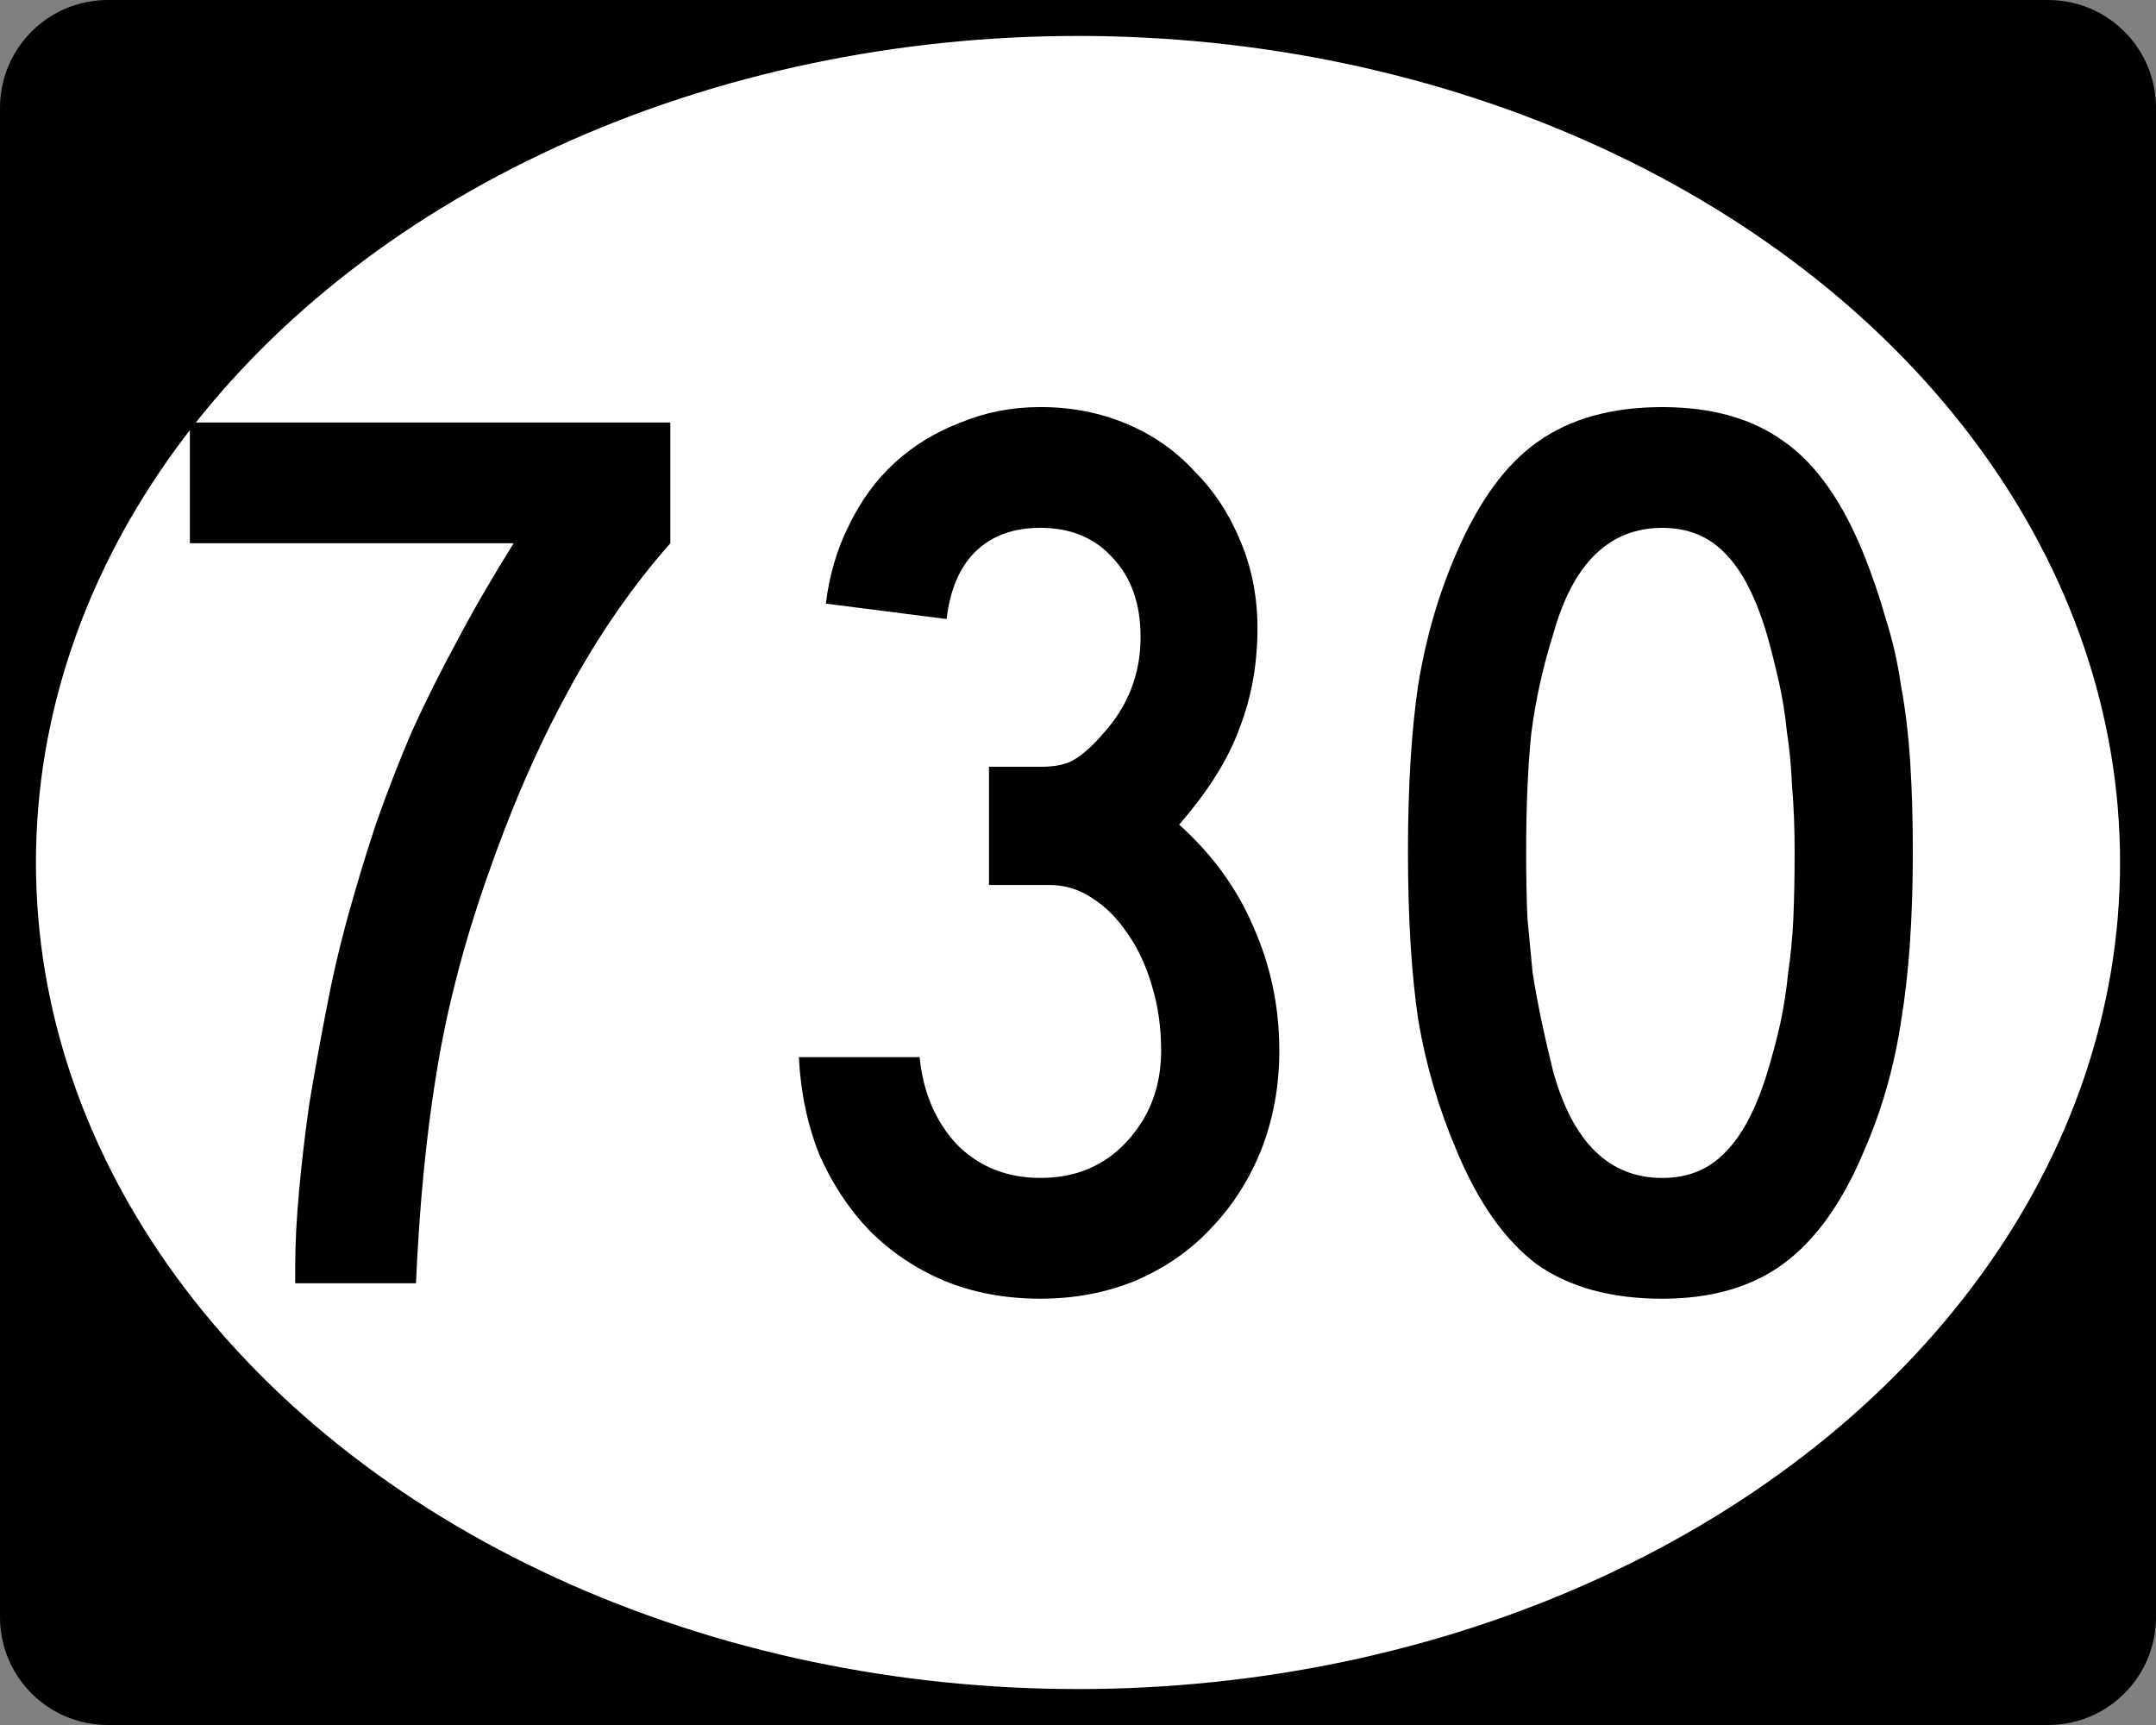 <?xml version="1.0" encoding="UTF-8" standalone="no"?>
<!-- Created with Inkscape (http://www.inkscape.org/) -->

<svg
   xmlns:dc="http://purl.org/dc/elements/1.1/"
   xmlns:cc="http://creativecommons.org/ns#"
   xmlns:rdf="http://www.w3.org/1999/02/22-rdf-syntax-ns#"
   xmlns:svg="http://www.w3.org/2000/svg"
   xmlns="http://www.w3.org/2000/svg"
   xmlns:inkscape="http://www.inkscape.org/namespaces/inkscape"
   version="1.1"
   width="240"
   height="192"
   viewBox="0 0 240 192"
   id="Layer_1"
   xml:space="preserve"
   style="overflow:visible"><rect x="0" y="0" width="240" height="192" fill="#808080" stroke="none"/><defs
   id="defs16" />
<g
   id="g2985">
	<path
   d="M 0,12 C 0,5.373 5.372,0 12,0 h 216 c 6.627,0 12,5.373 12,12 v 168 c 0,6.627 -5.373,12 -12,12 H 12 C 5.372,192 0,186.627 0,180 V 12 z"
   inkscape:connector-curvature="0"
   id="path2987" />
	<path
   d="M 120,96"
   inkscape:connector-curvature="0"
   id="path2989" />
</g>
<g
   id="g2991"
   style="fill:#ffffff">
	<ellipse
   cx="120"
   cy="96"
   rx="116"
   ry="92"
   id="ellipse2993" />
	<path
   d="M 120,96"
   inkscape:connector-curvature="0"
   id="path2995" />
</g>
<g
   id="routenum"
   style="font-size:143px;font-style:normal;font-weight:normal;text-align:center;text-anchor:middle;fill:#000000;font-family:Roadgeek 2005 Series C"><path
     d="m 74.619,60.469 c -4.29,4.862 -8.103,10.391 -11.44,16.588 -3.337,6.101 -6.34,13.013 -9.009,20.735 -2.574,7.341 -4.433,14.538 -5.577,21.593 -1.144,6.959 -1.907,14.777 -2.288,23.452 H 32.863 v -2.002 c -1.5e-5,-2.383 0.143,-5.148 0.429,-8.294 0.286,-3.146 0.667,-6.387 1.144,-9.724 0.572,-3.432 1.192,-6.864 1.859,-10.296 0.667,-3.527 1.43,-6.864 2.288,-10.01 1.049,-3.813 2.145,-7.436 3.289,-10.868 1.239,-3.527 2.574,-6.959 4.004,-10.296 1.525,-3.337 3.194,-6.673 5.005,-10.01 1.811,-3.432 3.909,-7.055 6.292,-10.868 H 21.137 V 47.027 h 53.482 v 13.442"
     inkscape:connector-curvature="0"
     id="path2992" /><path
     d="m 142.41,116.95 c -6e-5,3.909 -0.667,7.579 -2.002,11.011 -1.335,3.337 -3.194,6.244 -5.577,8.723 -2.288,2.479 -5.1,4.433 -8.437,5.863 -3.241,1.335 -6.769,2.002 -10.582,2.002 -3.909,0 -7.484,-0.667 -10.725,-2.002 -3.146,-1.335 -5.911,-3.194 -8.294,-5.577 -2.288,-2.383 -4.147,-5.196 -5.577,-8.437 -1.335,-3.337 -2.097,-6.959 -2.288,-10.868 h 13.442 c 0.381,3.909 1.764,7.15 4.147,9.724 2.479,2.479 5.577,3.718 9.295,3.718 3.909,2e-5 7.102,-1.335 9.581,-4.004 2.574,-2.765 3.861,-6.149 3.861,-10.153 -5e-5,-2.574 -0.334,-4.957 -1.001,-7.15 -0.667,-2.288 -1.573,-4.242 -2.717,-5.863 -1.144,-1.716 -2.479,-3.051 -4.004,-4.004 -1.43,-0.953 -3.003,-1.43 -4.719,-1.43 h -6.721 V 85.347 h 5.72 c 1.716,5.7e-5 3.003,-0.286 3.861,-0.858 0.953,-0.572 2.002,-1.525 3.146,-2.86 2.765,-3.051 4.147,-6.626 4.147,-10.725 -4e-5,-3.718 -1.049,-6.673 -3.146,-8.866 -2.002,-2.193 -4.671,-3.289 -8.008,-3.289 -3.051,8.4e-5 -5.482,0.906 -7.293,2.717 -1.716,1.716 -2.765,4.195 -3.146,7.436 L 91.931,67.186 c 0.381,-3.146 1.239,-6.054 2.574,-8.723 1.335,-2.765 3.051,-5.1 5.148,-7.007 2.097,-1.907 4.528,-3.384 7.293,-4.433 2.765,-1.144 5.72,-1.716 8.866,-1.716 3.432,9.7e-5 6.626,0.62 9.581,1.859 2.955,1.239 5.482,3.003 7.579,5.291 2.193,2.193 3.909,4.814 5.148,7.865 1.239,2.955 1.859,6.149 1.859,9.581 -6e-5,4.004 -0.667,7.722 -2.002,11.154 -1.239,3.432 -3.48,7.007 -6.721,10.725 3.718,3.337 6.483,7.15 8.294,11.44 1.907,4.29 2.86,8.866 2.86,13.728"
     inkscape:connector-curvature="0"
     id="path2994" /><path
     d="m 212.93,94.789 c -6e-5,7.341 -0.429,13.585 -1.287,18.733 -0.763,5.148 -2.145,10.01 -4.147,14.586 -2.383,5.72 -5.386,9.915 -9.009,12.584 -3.527,2.574 -8.008,3.861 -13.442,3.861 -5.72,0 -10.391,-1.287 -14.014,-3.861 -3.527,-2.669 -6.483,-6.864 -8.866,-12.584 -2.002,-4.671 -3.432,-9.533 -4.29,-14.586 -0.763,-5.148 -1.144,-11.392 -1.144,-18.733 0,-7.245 0.381,-13.442 1.144,-18.59 0.858,-5.243 2.288,-10.153 4.29,-14.729 2.479,-5.72 5.482,-9.819 9.009,-12.298 3.623,-2.574 8.246,-3.861 13.871,-3.861 5.529,9.7e-5 10.058,1.287 13.585,3.861 3.527,2.479 6.483,6.673 8.866,12.584 0.953,2.383 1.764,4.767 2.431,7.15 0.763,2.383 1.335,4.91 1.716,7.579 0.477,2.574 0.81,5.386 1.001,8.437 0.191,2.955 0.286,6.244 0.286,9.867 m -13.156,0 c -5e-5,-2.669 -0.095,-5.1 -0.286,-7.293 -0.095,-2.193 -0.286,-4.195 -0.572,-6.006 -0.191,-1.907 -0.477,-3.718 -0.858,-5.434 -0.381,-1.716 -0.81,-3.432 -1.287,-5.148 -1.239,-4.29 -2.812,-7.388 -4.719,-9.295 -1.811,-1.907 -4.147,-2.86 -7.007,-2.86 -5.911,8.4e-5 -9.962,3.956 -12.155,11.869 -1.144,3.623 -1.954,7.293 -2.431,11.011 -0.381,3.623 -0.572,8.103 -0.572,13.442 -2e-5,2.574 0.048,4.957 0.143,7.15 0.191,2.097 0.381,4.099 0.572,6.006 0.286,1.811 0.62,3.623 1.001,5.434 0.381,1.811 0.81,3.67 1.287,5.577 2.193,7.913 6.244,11.869 12.155,11.869 2.86,2e-5 5.196,-0.953 7.007,-2.86 1.907,-1.907 3.48,-4.91 4.719,-9.009 0.572,-1.907 1.049,-3.718 1.43,-5.434 0.381,-1.811 0.667,-3.67 0.858,-5.577 0.286,-1.907 0.477,-3.909 0.572,-6.006 0.095,-2.193 0.143,-4.671 0.143,-7.436"
     inkscape:connector-curvature="0"
     id="path2996" /></g>
</svg>